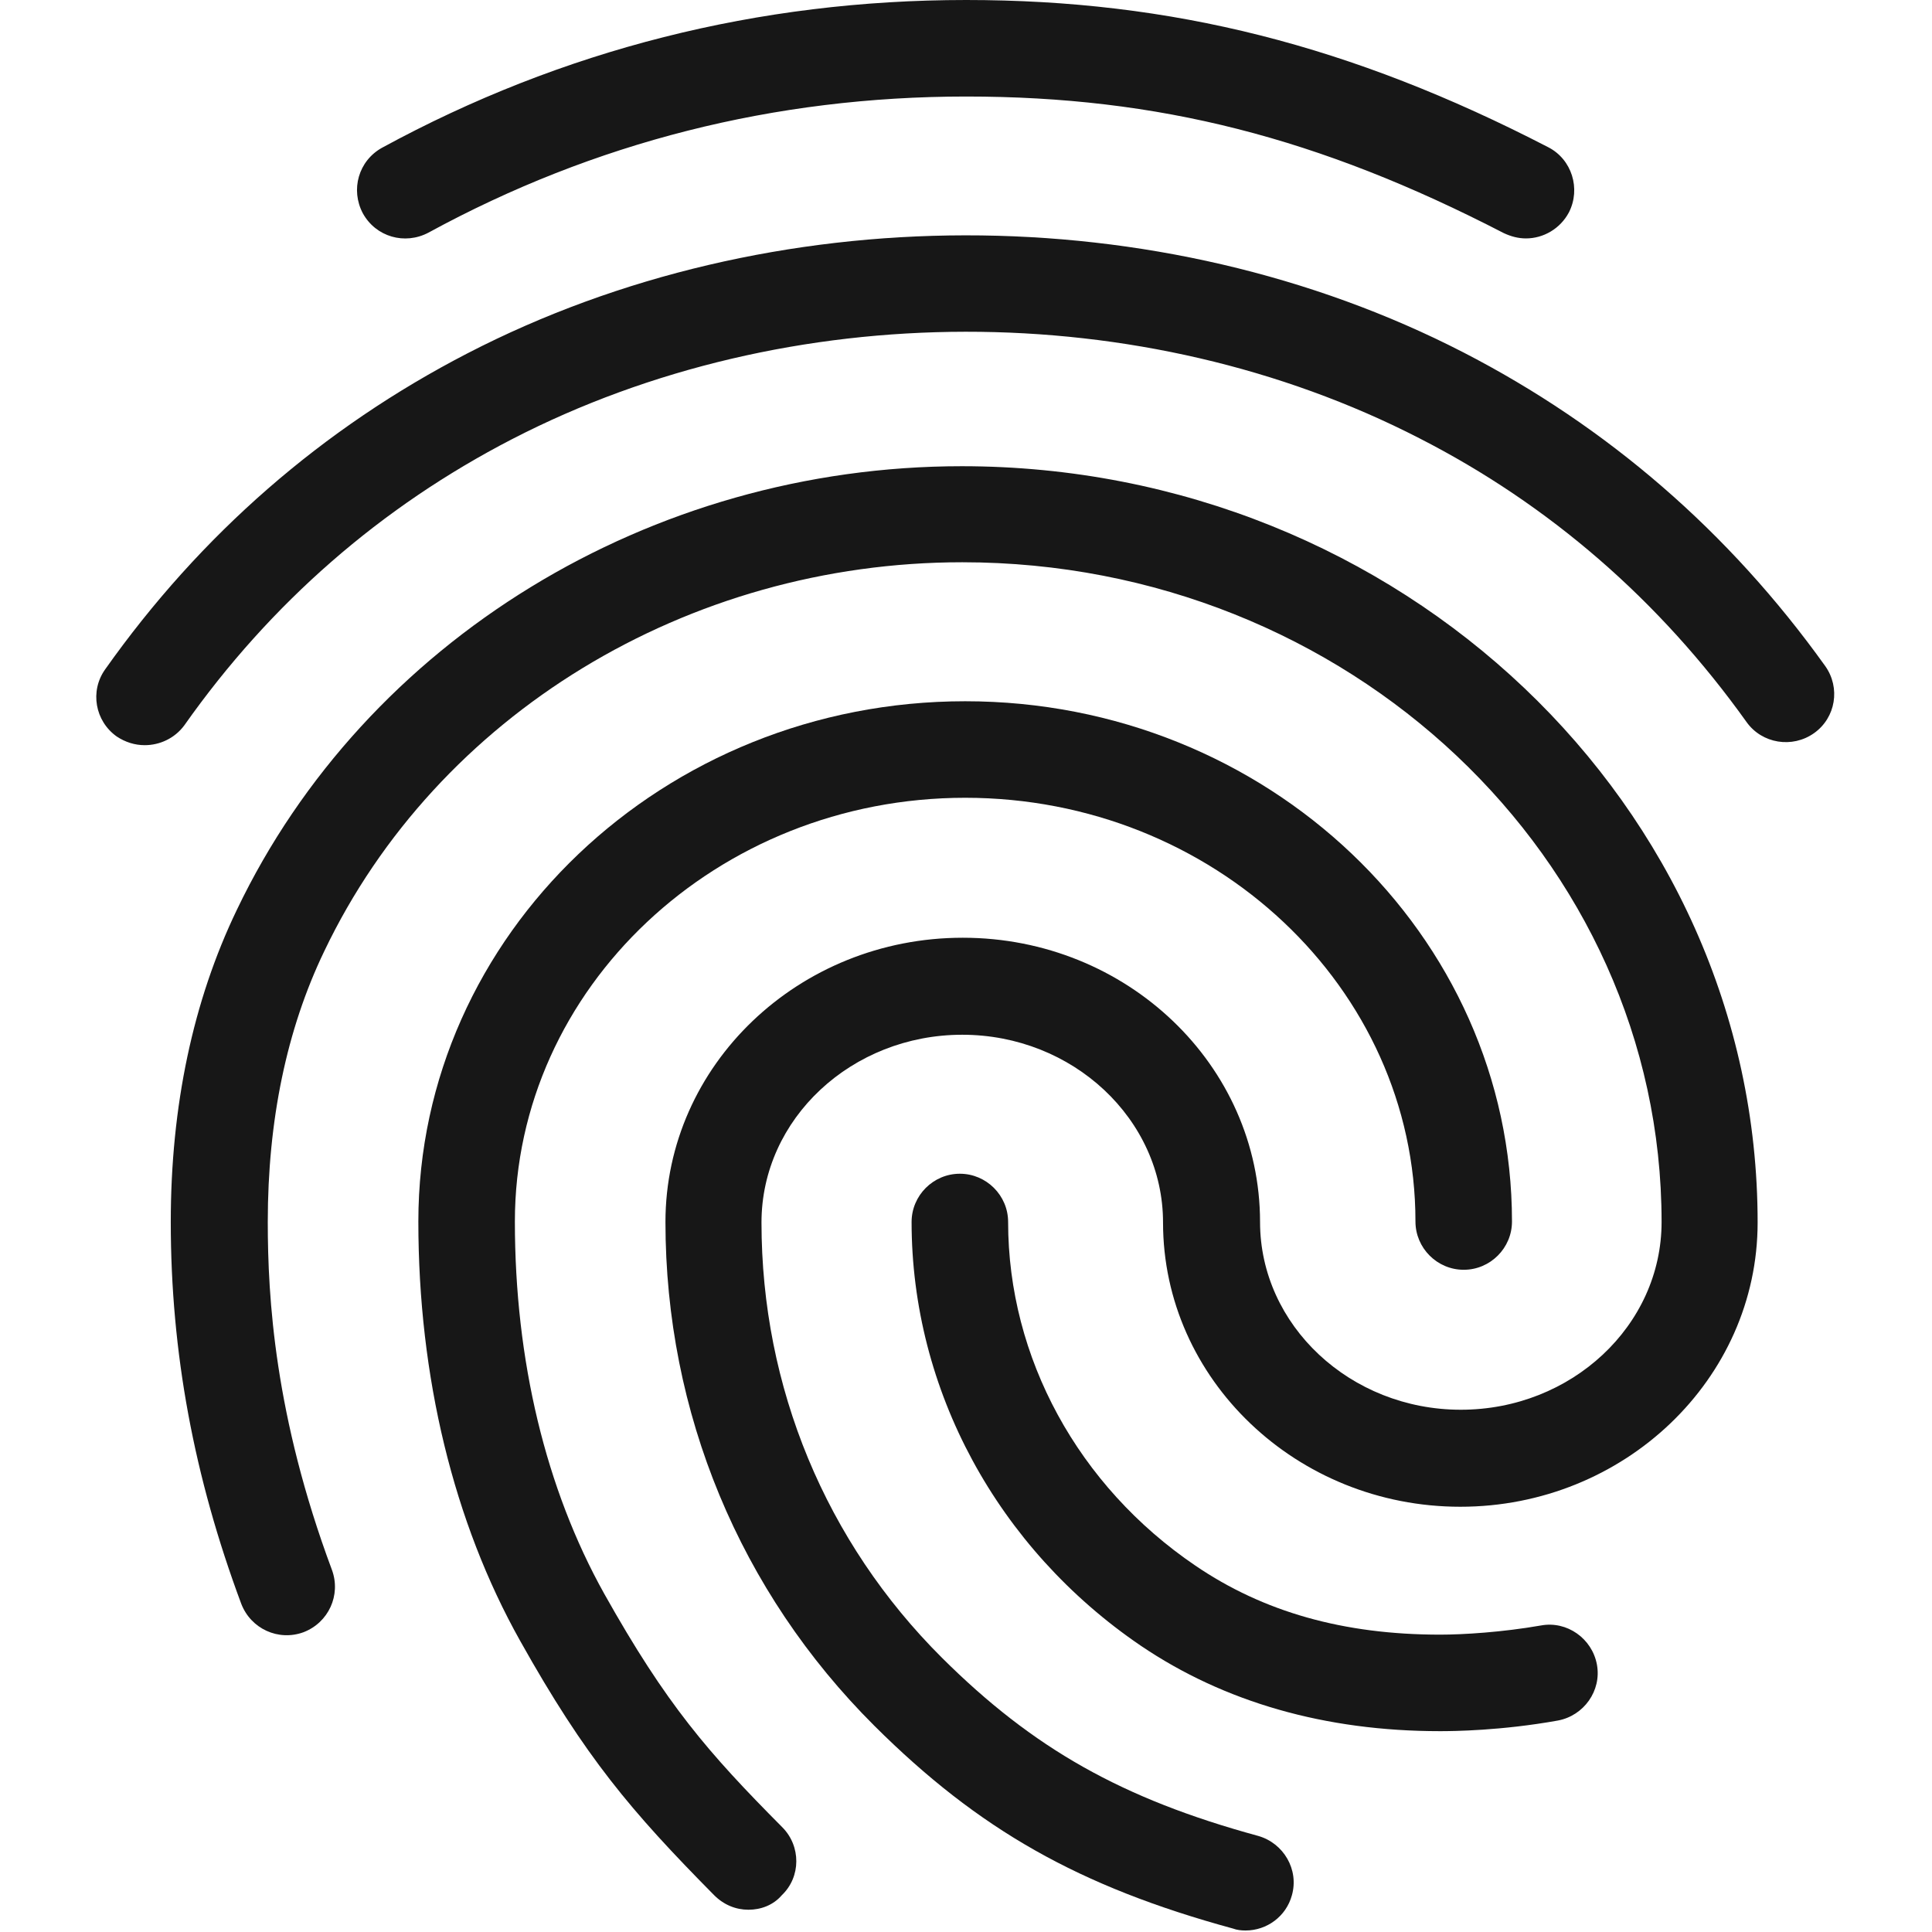 <?xml version="1.0" encoding="UTF-8"?> <svg xmlns="http://www.w3.org/2000/svg" width="427" height="427" viewBox="0 0 427 427" fill="none"> <g clip-path="url(#clip0_252_22)"> <path d="M133.529 352.213C120.622 329.066 113.796 300.693 113.796 269.973C113.796 218.346 158.489 176.32 213.316 176.32C268.249 176.32 312.836 218.347 312.836 269.973C312.836 275.84 317.636 280.64 323.503 280.64C329.37 280.64 334.17 275.84 334.17 269.973C334.17 206.506 279.983 154.986 213.317 154.986C146.651 154.986 92.462 206.613 92.462 269.973C92.462 304.32 100.249 336.426 114.969 362.666C129.369 388.373 139.396 400.213 157.849 418.879C159.982 421.012 162.649 422.079 165.422 422.079C168.089 422.079 170.862 421.119 172.782 418.879C177.049 414.826 177.049 407.999 172.889 403.839C156.462 387.307 147.289 376.747 133.529 352.213Z" fill="#171717"></path> <path d="M94.702 51.413C131.289 31.466 171.182 21.333 213.529 21.333C255.982 21.333 291.502 30.4 332.356 51.52C333.956 52.267 335.556 52.693 337.263 52.693C341.103 52.693 344.836 50.56 346.756 46.933C349.423 41.706 347.396 35.2 342.169 32.533C298.649 10.027 258.969 0 213.529 0C167.662 0 124.249 10.987 84.462 32.64C79.235 35.52 77.422 41.92 80.195 47.147C83.075 52.373 89.475 54.187 94.702 51.413Z" fill="#171717"></path> <path d="M212.569 103.04C143.769 103.04 80.836 141.547 52.356 201.067C42.649 221.227 37.743 244.48 37.743 270.08C37.743 298.88 42.863 326.4 53.316 354.453C55.449 360 61.529 362.773 67.076 360.746C72.623 358.613 75.396 352.533 73.369 346.986C60.675 312.96 59.182 286.72 59.182 270.08C59.182 247.68 63.342 227.52 71.662 210.24C96.622 157.973 151.982 124.267 212.675 124.267C297.902 124.267 367.235 189.654 367.235 270.08C367.235 293.013 347.288 311.573 322.862 311.573C298.436 311.573 278.489 292.906 278.489 270.08C278.489 235.413 249.049 207.253 212.782 207.253C176.515 207.253 147.075 235.413 147.075 270.08C147.075 312.213 163.502 351.787 193.262 381.44C216.302 404.373 238.489 416.96 272.515 426.24C273.368 426.56 274.328 426.667 275.288 426.667C279.981 426.667 284.248 423.574 285.528 418.88C287.128 413.227 283.715 407.36 278.061 405.76C247.981 397.547 228.354 386.453 208.194 366.4C182.487 340.8 168.301 306.56 168.301 270.187C168.301 247.254 188.248 228.694 212.674 228.694C237.1 228.694 257.047 247.361 257.047 270.187C257.047 304.854 286.594 333.014 322.754 333.014C358.914 333.014 388.461 304.854 388.461 270.187C388.462 178.027 309.529 103.04 212.569 103.04Z" fill="#171717"></path> <path d="M403.395 147.2C382.168 117.547 355.288 94.293 323.395 77.867C256.195 43.307 170.435 43.414 103.342 78.08C71.342 94.613 44.355 118.08 23.235 147.947C19.822 152.747 20.995 159.36 25.795 162.774C27.715 164.054 29.848 164.694 31.982 164.694C35.289 164.694 38.595 163.201 40.729 160.321C59.822 133.228 84.249 112.001 113.156 97.068C174.276 65.495 252.463 65.388 313.689 96.855C342.489 111.575 366.809 132.695 386.009 159.575C389.422 164.375 396.142 165.442 400.942 162.028C405.742 158.613 406.809 152 403.395 147.2Z" fill="#171717"></path> <path d="M340.569 359.253C332.036 360.746 323.396 361.28 318.276 361.28C296.943 361.28 279.236 356.267 264.196 346.027C238.276 328.427 222.809 300.054 222.809 270.08C222.809 264.213 218.009 259.413 212.142 259.413C206.275 259.413 201.475 264.213 201.475 270.08C201.475 307.2 220.462 342.187 252.142 363.733C270.595 376.213 292.889 382.613 318.275 382.613C321.262 382.613 331.822 382.506 344.302 380.266C350.062 379.199 354.009 373.653 352.942 367.893C351.875 362.133 346.329 358.187 340.569 359.253Z" fill="#171717"></path> </g> <defs> <clipPath id="clip0_252_22"> <rect width="426.667" height="426.667" fill="white"></rect> </clipPath> </defs> </svg> 